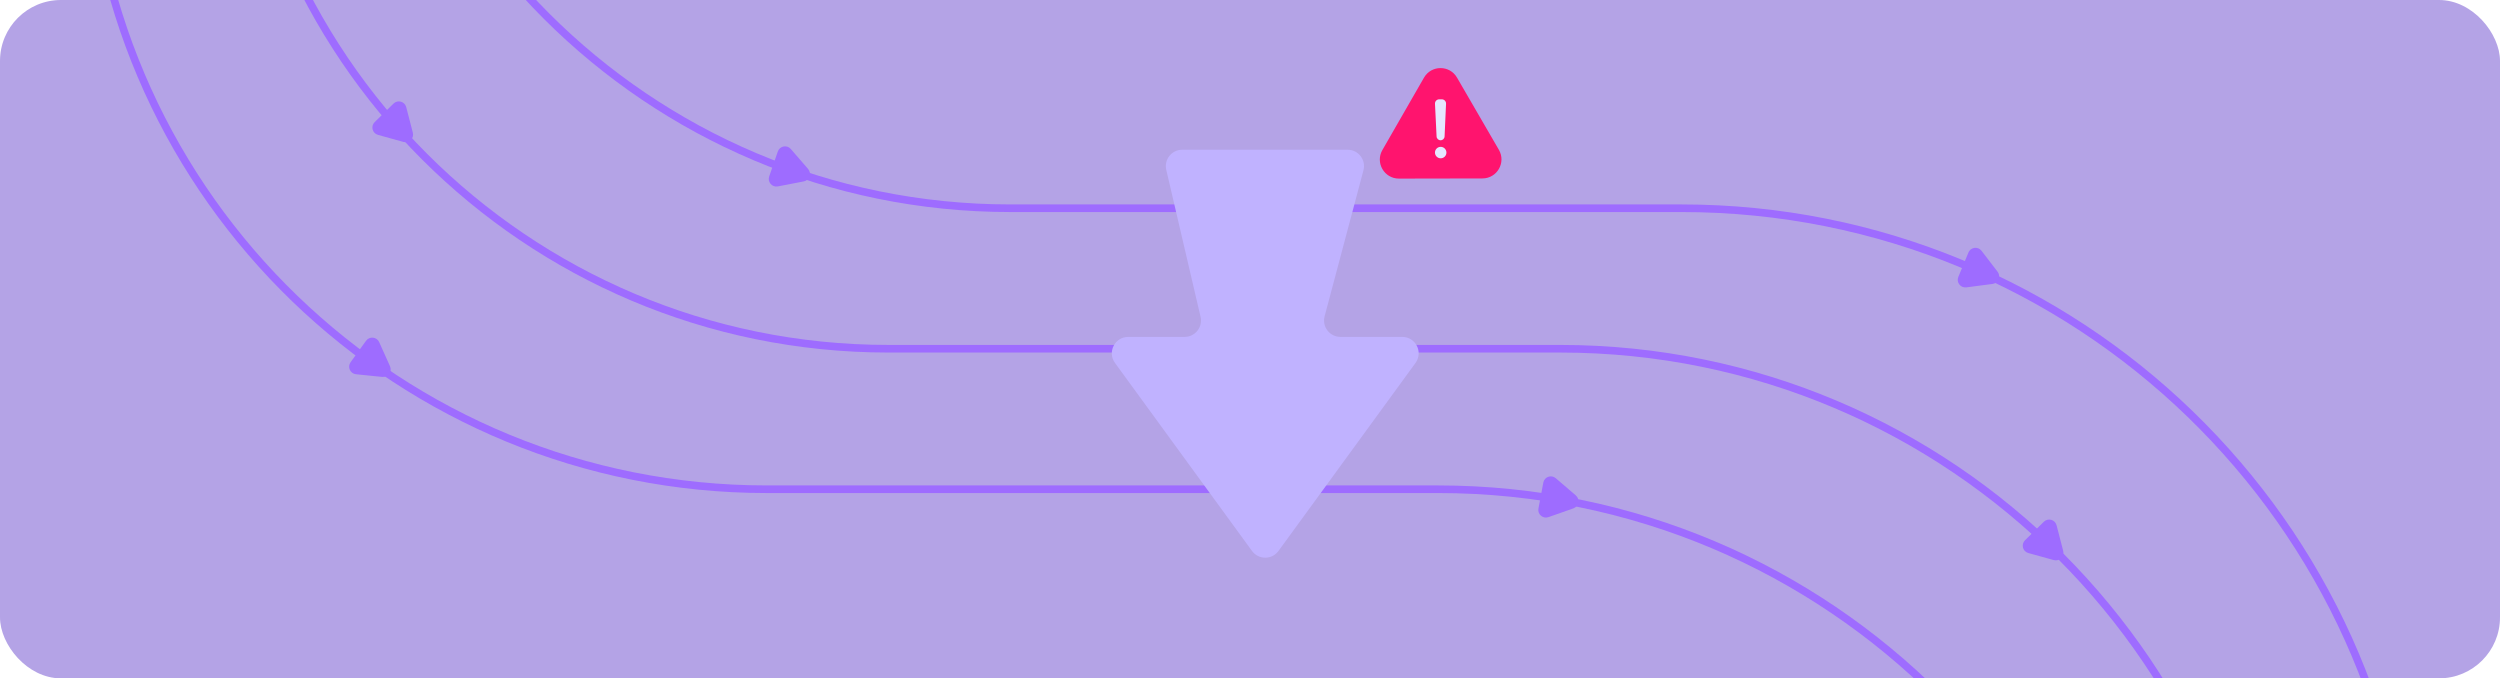 <?xml version="1.0" encoding="UTF-8"?>
<svg xmlns="http://www.w3.org/2000/svg" width="328" height="89" viewBox="0 0 328 89" fill="none">
  <g clip-path="url(#clip0_2988_40499)">
    <rect width="328" height="89" rx="8" fill="#704FCF" fill-opacity="0.52"></rect>
    <path d="M30.494 -40.304C30.494 7.225 69.024 45.754 116.552 45.754L204.681 45.754C255.947 45.754 297.506 87.314 297.506 138.579" stroke="#9E6CFF"></path>
    <path d="M46.494 -58.737C46.494 -11.209 85.024 27.321 132.552 27.321L220.632 27.321C272.403 27.321 314.834 68.402 316.506 120.146" stroke="#9E6CFF"></path>
    <path d="M11.494 -21.87C13.168 26.136 52.569 64.188 100.605 64.188L188.681 64.188C239.947 64.188 281.506 105.747 281.506 157.013" stroke="#9E6CFF"></path>
    <path d="M51.627 13.591C52.176 13.052 53.103 13.309 53.296 14.054L54.164 17.408C54.357 18.153 53.671 18.827 52.929 18.622L49.59 17.696C48.849 17.491 48.608 16.559 49.157 16.02L51.627 13.591Z" fill="#9E6CFF"></path>
    <path d="M268.153 68.453C268.702 67.913 269.629 68.17 269.822 68.915L270.689 72.269C270.882 73.014 270.196 73.689 269.454 73.483L266.116 72.558C265.374 72.352 265.133 71.421 265.682 70.881L268.153 68.453Z" fill="#9E6CFF"></path>
    <path d="M48.024 44.712C48.474 44.088 49.432 44.185 49.747 44.887L51.168 48.047C51.483 48.749 50.92 49.529 50.154 49.452L46.708 49.102C45.942 49.024 45.548 48.146 45.998 47.522L48.024 44.712Z" fill="#9E6CFF"></path>
    <path d="M202.482 63.315C202.624 62.559 203.532 62.24 204.116 62.741L206.745 64.997C207.329 65.498 207.152 66.444 206.426 66.699L203.158 67.848C202.431 68.103 201.701 67.477 201.843 66.72L202.482 63.315Z" fill="#9E6CFF"></path>
    <path d="M102.051 19.875C102.302 19.147 103.247 18.965 103.751 19.547L106.02 22.165C106.524 22.747 106.209 23.656 105.453 23.802L102.052 24.457C101.296 24.603 100.666 23.876 100.918 23.148L102.051 19.875Z" fill="#9E6CFF"></path>
    <path d="M258.26 33.129C258.554 32.418 259.509 32.293 259.977 32.904L262.085 35.653C262.553 36.264 262.185 37.152 261.421 37.253L257.987 37.703C257.223 37.804 256.638 37.04 256.933 36.329L258.26 33.129Z" fill="#9E6CFF"></path>
    <g filter="url(#filter0_d_2988_40499)">
      <path d="M144.286 45.618C143.25 44.197 144.265 42.202 146.024 42.202L153.418 42.202C154.803 42.202 155.827 40.912 155.512 39.563L151.015 20.283C150.7 18.934 151.724 17.644 153.109 17.644L174.805 17.644C176.218 17.644 177.247 18.982 176.884 20.347L171.789 39.498C171.426 40.863 172.455 42.202 173.867 42.202L181.977 42.202C183.735 42.202 184.75 44.197 183.715 45.619L165.738 70.284C164.879 71.463 163.121 71.463 162.262 70.284L144.286 45.618Z" fill="#C0B2FF"></path>
    </g>
    <path d="M186.828 10.188C187.787 8.519 190.193 8.515 191.158 10.18L196.654 19.657C197.619 21.322 196.42 23.408 194.496 23.411L183.54 23.432C181.616 23.435 180.409 21.354 181.368 19.686L186.828 10.188Z" fill="#FF146E"></path>
    <path d="M188.27 13.612C188.255 13.296 188.506 13.032 188.822 13.031L189.167 13.03C189.483 13.03 189.735 13.293 189.721 13.609L189.529 17.903C189.516 18.183 189.285 18.404 189.005 18.405C188.724 18.405 188.492 18.185 188.479 17.905L188.27 13.612Z" fill="#E5E7FF"></path>
    <circle cx="189.019" cy="20.018" r="0.752" transform="rotate(-0.107 189.019 20.018)" fill="#E5E7FF"></circle>
  </g>
  <defs>
    <filter id="filter0_d_2988_40499" x="143.87" y="17.644" width="42.261" height="55.524" filterUnits="userSpaceOnUse" color-interpolation-filters="sRGB">
      <feFlood flood-opacity="0" result="BackgroundImageFix"></feFlood>
      <feColorMatrix in="SourceAlpha" type="matrix" values="0 0 0 0 0 0 0 0 0 0 0 0 0 0 0 0 0 0 127 0" result="hardAlpha"></feColorMatrix>
      <feOffset dx="2" dy="2"></feOffset>
      <feComposite in2="hardAlpha" operator="out"></feComposite>
      <feColorMatrix type="matrix" values="0 0 0 0 0.071 0 0 0 0 0.067 0 0 0 0 0.522 0 0 0 1 0"></feColorMatrix>
      <feBlend mode="normal" in2="BackgroundImageFix" result="effect1_dropShadow_2988_40499"></feBlend>
      <feBlend mode="normal" in="SourceGraphic" in2="effect1_dropShadow_2988_40499" result="shape"></feBlend>
    </filter>
    <clipPath id="clip0_2988_40499">
      <rect width="328" height="89" rx="8" fill="white"></rect>
    </clipPath>
  </defs>
</svg>
